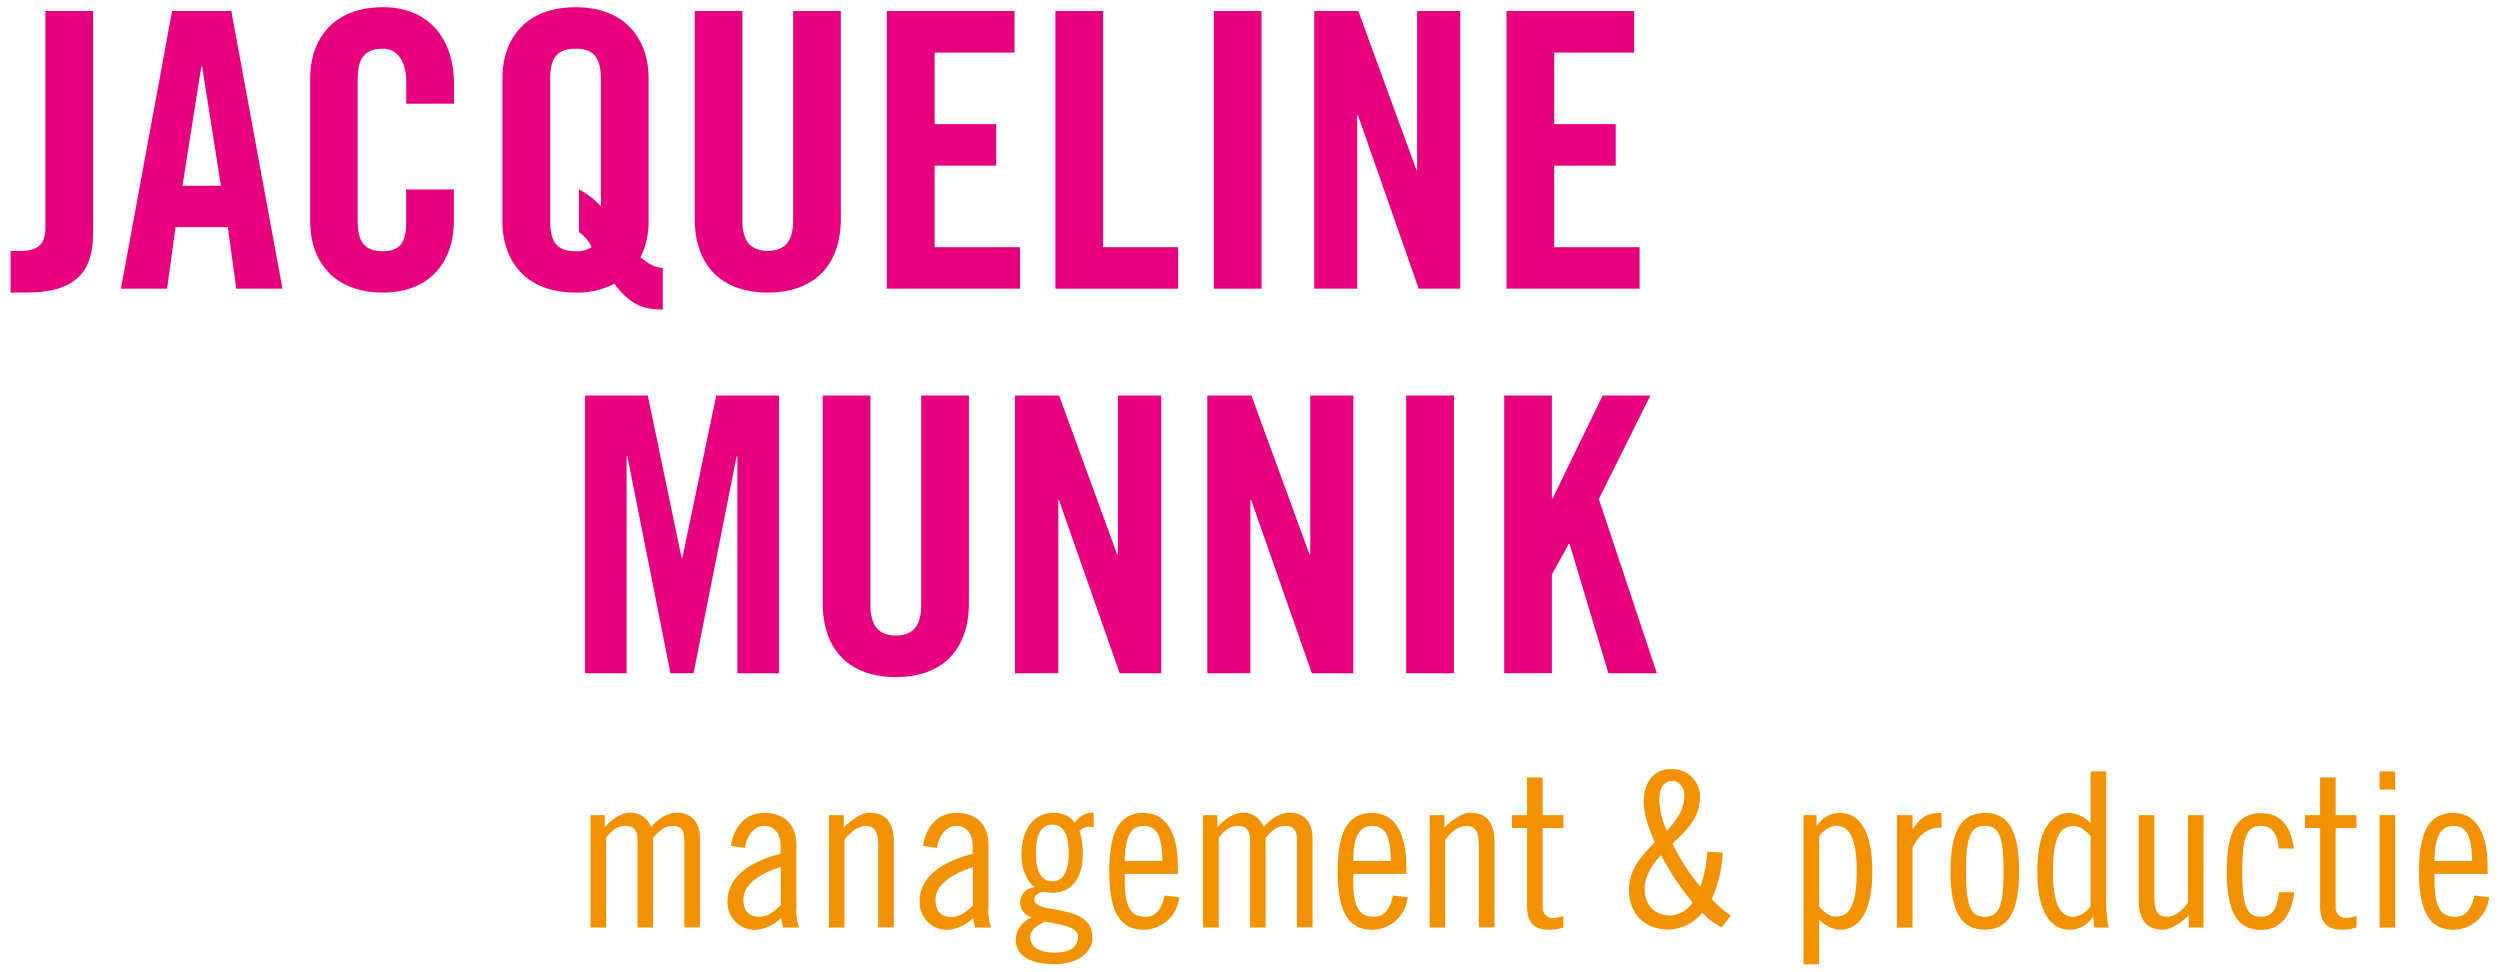 <svg id="Laag_1" data-name="Laag 1" xmlns="http://www.w3.org/2000/svg" viewBox="0 0 510.24 198.43"><defs><style>.cls-1{fill:#e6007e;}.cls-2{fill:#f39200;}</style></defs><title>logo_jacqueline_munnik</title><path class="cls-1" d="M2.16,51.23h2c3.77,0,5.1-1.57,5.1-4.71V2.25H19V47.62c0,7.22-2.9,12.09-13.65,12.09H2.16Z"/><path class="cls-1" d="M34.1,58.92H24.68L35.12,2.25H47.21L57.65,58.92H48.23L46.5,46.36H35.83Zm3.14-21h7.85L41.25,13.56h-.16Z"/><path class="cls-1" d="M82.92,21.17v-4.4c0-4.78-2.2-6.83-4.71-6.83C74.29,9.94,73,12,73,16.22V45c0,4.24,1.26,6.28,5.18,6.28,3.53,0,4.71-2,4.71-5.73V38.67h9.74v6.52c0,8-4.71,14.52-14.45,14.52C68,59.71,63.3,53.19,63.3,45.19V16C63.3,8,68,1.47,78.21,1.47,88,1.47,92.66,8.53,92.66,17v4.16Z"/><path class="cls-1" d="M135.27,63.16c-3.61,0-6.43-.63-9.89-5.26a16.16,16.16,0,0,1-7.92,1.81c-10.21,0-14.92-6.52-14.92-14.52V16c0-8,4.71-14.52,14.92-14.52S132.37,8,132.37,16v29.2a15.85,15.85,0,0,1-1.65,7.3c2.2,1.88,3.53,2.12,4.55,2.19ZM118.16,38.67a14.46,14.46,0,0,1,4.48,3.46V16.22c0-4.23-1.26-6.28-5.18-6.28s-5.18,2.05-5.18,6.28V45c0,4.24,1.25,6.28,5.18,6.28a5.31,5.31,0,0,0,3.29-.86,7.67,7.67,0,0,0-2.59-3.06Z"/><path class="cls-1" d="M141.79,2.25h9.73V45c0,4.16,1.65,6.2,5.18,6.2s5.18-2,5.18-6.2V2.25h9.73V44.64c0,9.73-5.65,15.07-14.91,15.07s-14.91-5.34-14.91-15.07Z"/><path class="cls-1" d="M181,58.92V2.25h26.06v8.48H190.76v14.6h12.56v8.48H190.76V50.45h17.43v8.47Z"/><path class="cls-1" d="M215.41,58.92V2.25h9.73v48.2h15.31v8.47Z"/><path class="cls-1" d="M247.74,58.92V2.25h9.74V58.92Z"/><path class="cls-1" d="M268.23,58.92V2.25h9l11.85,32.42h.15V2.25h8.8V58.92h-8.48l-12.4-35.4H277v35.4Z"/><path class="cls-1" d="M307.47,58.92V2.25h26.06v8.48H317.21v14.6h12.55v8.48H317.21V50.45h17.42v8.47Z"/><path class="cls-1" d="M159,80.73v56.68H150.5V93.14h-.16l-8.79,44.27h-4.71l-8.79-44.27h-.16v44.27h-8.48V80.73h12.8l6.9,33.13h.16l6.91-33.13Z"/><path class="cls-1" d="M167.92,80.73h9.73v42.78c0,4.16,1.65,6.2,5.18,6.2s5.18-2,5.18-6.2V80.73h9.74v42.39c0,9.73-5.66,15.07-14.92,15.07s-14.91-5.34-14.91-15.07Z"/><path class="cls-1" d="M207.16,137.41V80.73h9L228,113.15h.16V80.73H237v56.68h-8.48L216.11,102H216v35.4Z"/><path class="cls-1" d="M246.41,137.41V80.73h9l11.85,32.42h.16V80.73h8.79v56.68h-8.47L255.35,102h-.15v35.4Z"/><path class="cls-1" d="M287,137.41V80.73h9.74v56.68Z"/><path class="cls-1" d="M307,137.41V80.73h9.73v21h.16l10.2-21h9.74l-10.52,21.12,11.85,35.56h-9.89L320.34,111h-.16l-3.45,6.28v20.1Z"/><path class="cls-2" d="M120.51,189.31V166.36h2.91v2.51c1.24-1.45,3.14-3,5.35-3a4.37,4.37,0,0,1,4.1,2.91c1.28-1.41,3.09-2.91,5.34-2.91,3,0,4.64,2,4.64,5.29v18.1h-3.18V171.66c0-2.39-.71-3.09-2.38-3.09-1.95,0-3,1.36-4,2.38v18.36h-3.18V171.66c0-2.39-.84-3.09-2.52-3.09-1.94,0-3,1.36-3.88,2.38v18.36Z"/><path class="cls-2" d="M149.16,172.63c.62-3.62,2.74-6.71,6.8-6.71,4.24,0,6.58,2.47,6.58,6.53v12.8a9.51,9.51,0,0,0,.57,4.06H159.8l-.4-1.94a8.35,8.35,0,0,1-4.9,2.38,5.57,5.57,0,0,1-6-5.91c0-5.65,6.23-8.52,10.82-9.54v-1.63c0-2.52-1.28-4.1-3.31-4.1-2.43,0-3.62,2.42-4,4.5Zm10.2,4.32c-2.91.88-7.64,3-7.64,6.62,0,2.17,1,3.54,3.27,3.54,1.72,0,3.22-1.2,4.37-2.39Z"/><path class="cls-2" d="M169.21,166.36h3v2.51c1.5-1.54,3.71-3,5.21-3,3.18,0,5,1.76,5,6v17.39h-3.18V172.36c0-2.65-.79-3.79-2.52-3.79-1.54,0-2.95,1.05-4.37,2.82v17.92h-3.17Z"/><path class="cls-2" d="M188.37,172.63c.61-3.62,2.73-6.71,6.79-6.71,4.24,0,6.58,2.47,6.58,6.53v12.8a9.31,9.31,0,0,0,.58,4.06H199l-.39-1.94a8.4,8.4,0,0,1-4.9,2.38,5.57,5.57,0,0,1-6-5.91c0-5.65,6.22-8.52,10.81-9.54v-1.63c0-2.52-1.28-4.1-3.31-4.1-2.43,0-3.62,2.42-4,4.5ZM198.56,177c-2.91.88-7.63,3-7.63,6.62,0,2.17,1,3.54,3.26,3.54,1.73,0,3.23-1.2,4.37-2.39Z"/><path class="cls-2" d="M223.24,168.83a3.41,3.41,0,0,0-.93-.09,2.76,2.76,0,0,0-2,.88A13.31,13.31,0,0,1,221,174c0,5.74-2.64,8.21-6.18,8.21-.7,0-1.41-.18-2.11-.18-.53.14-1.59.62-1.59,1.5,0,1.64,2.6,1.73,5.56,2.34,3.31.71,6.27,1.77,6.27,5.52,0,3-2.92,5.39-7.77,5.39-5.21,0-7.86-1.94-7.86-4.95a5,5,0,0,1,3.35-4.59,3.1,3.1,0,0,1,.53-6.13c-1.81-1.28-2.73-4.2-2.73-6.58,0-5.48,2.65-8.65,6.66-8.65,1.5,0,3.45.66,4.2,2.12a4.16,4.16,0,0,1,3.88-2.12Zm-9.89,19.25c-1.85.79-3.09,1.85-3.09,3.13,0,1.9,1.59,3.22,5,3.22s4.76-1.41,4.76-3.26C220.06,189.05,216.09,188.69,213.35,188.08Zm1.42-8.21c1.85,0,3.35-1.42,3.35-5.79s-1.5-5.78-3.35-5.78-3.36,1.41-3.36,5.78S212.91,179.87,214.77,179.87Z"/><path class="cls-2" d="M229.56,178.37v1.28c0,5.6,1.28,7.46,4.28,7.46,2.43,0,3.44-2.26,3.84-4.33l3,.35a7.34,7.34,0,0,1-7.28,6.62c-4.82,0-7-3.62-7-11.92s2.2-11.91,7-11.91,7,4.32,7,10.94v1.51Zm7.68-2.65c-.09-4.95-1-7.15-3.84-7.15-2.3,0-3.8,1.67-3.84,7.15Z"/><path class="cls-2" d="M245.54,189.31V166.36h2.91v2.51c1.24-1.45,3.14-3,5.34-3a4.39,4.39,0,0,1,4.11,2.91c1.28-1.41,3.09-2.91,5.34-2.91,3,0,4.64,2,4.64,5.29v18.1H264.7V171.66c0-2.39-.71-3.09-2.39-3.09-1.94,0-3,1.36-4,2.38v18.36h-3.17V171.66c0-2.39-.84-3.09-2.52-3.09-1.94,0-3,1.36-3.88,2.38v18.36Z"/><path class="cls-2" d="M276.18,178.37v1.28c0,5.6,1.28,7.46,4.28,7.46,2.43,0,3.44-2.26,3.84-4.33l3,.35a7.33,7.33,0,0,1-7.28,6.62c-4.81,0-7-3.62-7-11.92s2.21-11.91,7-11.91,7,4.32,7,10.94v1.51Zm7.68-2.65c-.09-4.95-1-7.15-3.84-7.15-2.3,0-3.8,1.67-3.84,7.15Z"/><path class="cls-2" d="M291.81,166.36h3v2.51c1.5-1.54,3.71-3,5.21-3,3.17,0,5,1.76,5,6v17.39h-3.18V172.36c0-2.65-.79-3.79-2.52-3.79-1.54,0-3,1.05-4.37,2.82v17.92h-3.17Z"/><path class="cls-2" d="M308.58,166.36h3.09v-7.68h3.18v7.68h4.24V169h-4.24v16.06a2.09,2.09,0,0,0,2.3,2.3,6.86,6.86,0,0,0,1.94-.44v2.38a9.23,9.23,0,0,1-3,.44c-3,0-4.42-1.41-4.42-4.94V169h-3.09Z"/><path class="cls-2" d="M351.58,174a24.63,24.63,0,0,1-2.21,9.45,21.52,21.52,0,0,0,3.89,3.44l-1.86,2.38a14.77,14.77,0,0,1-4-3,9,9,0,0,1-6.75,3.44c-5,0-8.17-3.13-8.17-8.12,0-4.68,3.27-7.5,5.25-9.71-.84-1.77-2.25-5.56-2.25-8.17,0-4.54,2.47-6.75,5.56-6.75a5.63,5.63,0,0,1,5.92,5.56c0,4.42-2.74,6.93-5.61,9.67a42.17,42.17,0,0,0,5.7,8.78,26.37,26.37,0,0,0,1.41-7.15ZM341,186.84a5.86,5.86,0,0,0,4.46-2.65,54.26,54.26,0,0,1-6.45-9.67c-1.63,1.68-3.35,4.37-3.35,6.85C335.69,184.63,337.54,186.84,341,186.84Zm-.79-17.26c2.16-2.43,3.57-4.46,3.57-7.28,0-1.59-1.15-2.92-2.29-2.92-1.68,0-2.83,1-2.83,4.11A15.77,15.77,0,0,0,340.24,169.58Z"/><path class="cls-2" d="M370.74,168.57h.09a5.42,5.42,0,0,1,4.68-2.65c3.62,0,6.62,3.09,6.62,11.91s-3,11.92-6.62,11.92a6.26,6.26,0,0,1-4.24-2.12v9.19h-3.18V166.36h2.65Zm.53,16.5c.93.93,2,2,3.44,2,2.7,0,4.24-2.21,4.24-9.28s-1.67-9.26-4.32-9.26a5,5,0,0,0-3.36,2.2Z"/><path class="cls-2" d="M387.17,166.36h3.17v2.78h.09c1.9-2.78,3.31-3.22,5.83-3.22v3c-2.38,0-4.19.79-5.92,4.06v16.33h-3.17Z"/><path class="cls-2" d="M405.09,165.92c4.81,0,7,3.62,7,11.91s-2.21,11.92-7,11.92-7-3.62-7-11.92S400.28,165.92,405.09,165.92Zm0,21.19c2.69,0,3.84-1.68,3.84-9.28s-1.15-9.26-3.84-9.26-3.84,1.67-3.84,9.26S402.4,187.11,405.09,187.11Z"/><path class="cls-2" d="M427.25,187.11h-.09a5.55,5.55,0,0,1-4.72,2.64c-3.62,0-6.62-3.09-6.62-11.92s3-11.91,6.62-11.91a6.26,6.26,0,0,1,4.24,2.12v-10.6h3.18v25.69a24.63,24.63,0,0,0,.53,6.18h-3Zm-.57-16.51c-.93-.93-2-2-3.45-2-2.69,0-4.23,2.2-4.23,9.26s1.67,9.28,4.32,9.28a5,5,0,0,0,3.36-2.21Z"/><path class="cls-2" d="M449.72,189.31h-3V186.8c-1.5,1.54-3.71,2.95-5.21,2.95-3.18,0-5-1.76-5-6V166.36h3.18v16.95c0,2.65.79,3.8,2.51,3.8,1.55,0,3-1.06,4.37-2.83V166.36h3.18Z"/><path class="cls-2" d="M465.09,173.16c-.31-3.45-1.68-4.59-3.62-4.59-2.7,0-3.84,1.67-3.84,9.26s1.14,9.28,3.84,9.28c2,0,3.17-1.06,3.7-5h3.09c-.53,4.51-2.64,7.68-6.79,7.68-4.82,0-7-3.62-7-11.92s2.2-11.91,7-11.91c4.15,0,6.09,2.73,6.71,7.24Z"/><path class="cls-2" d="M470.43,166.36h3.09v-7.68h3.18v7.68h4.24V169H476.7v16.06a2.09,2.09,0,0,0,2.29,2.3,6.85,6.85,0,0,0,1.95-.44v2.38a9.3,9.3,0,0,1-3,.44c-3,0-4.41-1.41-4.41-4.94V169h-3.09Z"/><path class="cls-2" d="M485.66,157.44h3.18v3.71h-3.18Zm0,8.92h3.18v22.95h-3.18Z"/><path class="cls-2" d="M496.87,178.37v1.28c0,5.6,1.28,7.46,4.29,7.46,2.42,0,3.44-2.26,3.84-4.33l3,.35a7.34,7.34,0,0,1-7.29,6.62c-4.81,0-7-3.62-7-11.92s2.2-11.91,7-11.91,7,4.32,7,10.94v1.51Zm7.68-2.65c-.08-4.95-1-7.15-3.84-7.15-2.29,0-3.79,1.67-3.84,7.15Z"/></svg>